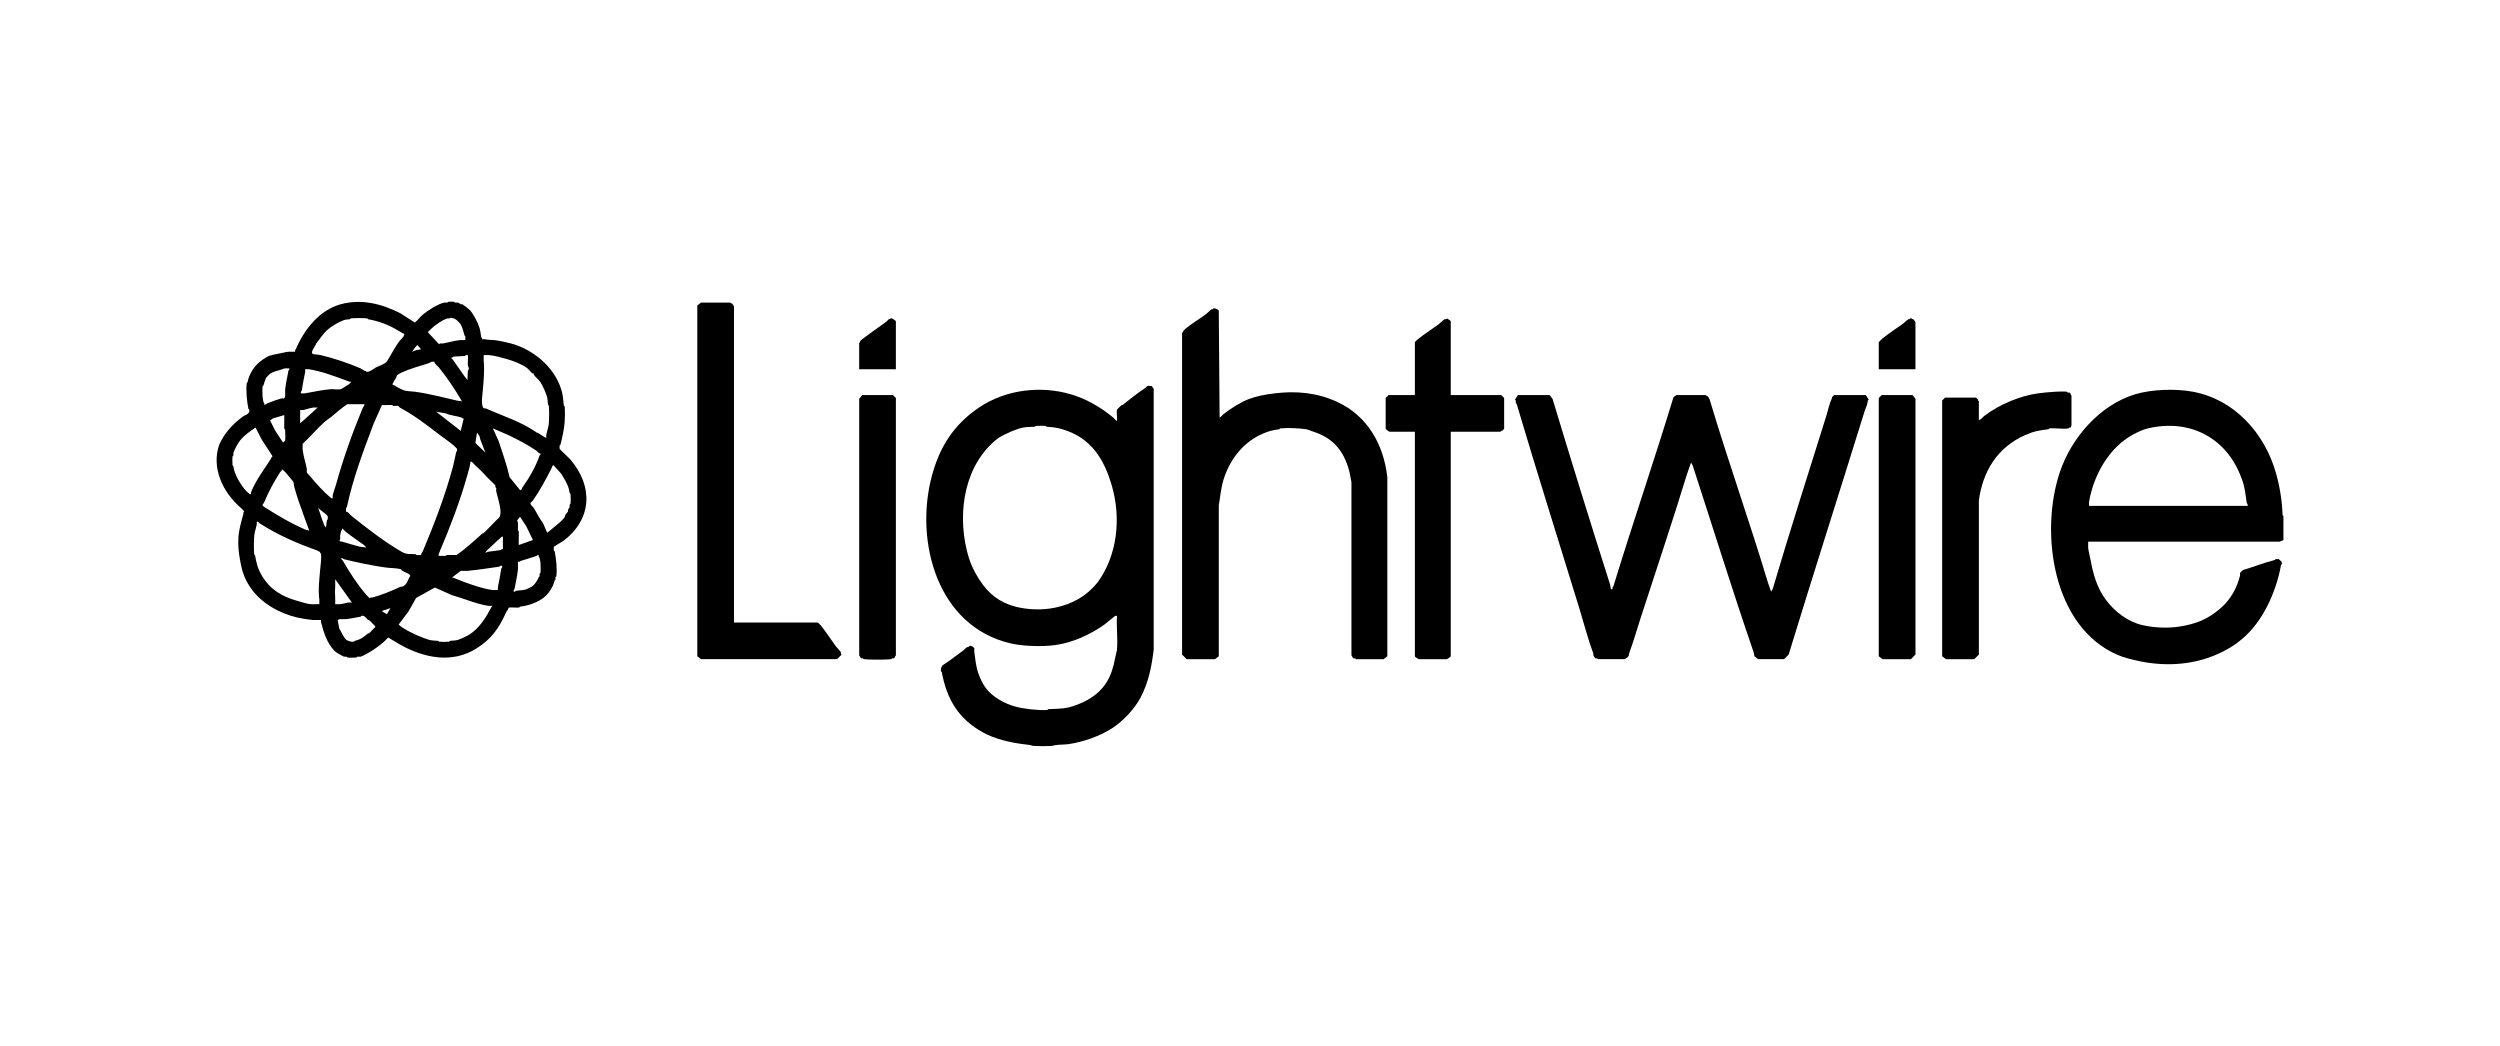 <?xml version="1.0" encoding="UTF-8"?>
<svg id="Layer_1" data-name="Layer 1" xmlns="http://www.w3.org/2000/svg" viewBox="0 0 2582.02 1080">
  <path d="M1087.28,770.29c-.94.44-19.75.44-20.68,0-2.06-.97-7.22-1.38-9.91-1.72-13.3-1.69-29.05-5.26-41.36-12.05-25.98-14.31-37.55-34.98-42.66-62.38-.06-.33-.8-.53-.86-.86-.38-2.08.44-5.36,2.15-6.45,7.28-4.65,14.47-10.47,21.54-15.49.92-.65,1.68-1.98,2.59-2.58.35-.23,2.01-.63,2.59-.86.36-.14.53-.76.86-.86h1.72l3.02,2.15c.13,1.39-.2,2.98,0,4.3.95,6.43,1.57,13.7,3.45,19.79,1.18,3.82,3.93,10.44,6.03,13.77.54.85,1.25,1.88,1.72,2.58,6.8,10.08,20.55,17.3,31.45,20.22,8.44,2.26,23.35,4.03,32.75,3.44.3-.02.56-.84.86-.86,7.23-.45,13.93-.23,20.68-1.72,5.78-1.27,14.16-4.54,19.82-7.74,18.23-10.34,25.27-24.07,28.87-44.31.33-1.87,1.58-6.02,1.72-7.74.91-11.21-.68-23.52,0-34.85-1.55-.25-1.9,0-3.02.86-3.23,2.48-6.19,5.35-9.48,7.74-14.75,10.72-33.57,19.1-50.84,21.51-13.84,1.93-33.52,1.29-46.53-1.72-75.76-17.55-99.25-105.28-81.43-172.52,8.04-30.34,22.64-53.29,48.69-70.99,27.21-18.48,63.49-23,94.79-13.77,16.51,4.87,31.03,13.42,43.95,24.09,1.29,1.07,2.29,2.79,3.88,3.44.56-3.19-.77-8.84,0-11.62.09-.32,4.02-4.15,4.74-4.73.17-.14.69.14.86,0,7.89-6.39,15.9-12.49,24.13-18.07.59-.4,1.33-1.61,1.72-1.72,1.11-.31,3.01.21,4.31,0l2.15,3.01v269.33c-2.1,17.3-5.21,33.83-13.79,49.91-5.97,11.18-17.18,23.25-28.01,30.55-13.27,8.94-31.7,15.14-46.53,17.21-4.51.63-12.69.2-15.94,1.72ZM1069.62,439.87c-.31.02-.55.84-.86.86-4.21.35-8.08.03-12.06.86-8.4,1.75-16.99,5.98-24.99,10.33-35.54,26.65-43.02,76.3-33.18,116.59,2.79,11.43,6.31,19.76,12.93,30.12,9.12,14.28,20.62,23.64,37.49,27.97,12.92,3.32,28.02,3.72,41.36.86,17.44-3.74,32.01-11.8,43.52-26.24,20.4-28.25,24-66.24,14.65-98.95-8.05-28.17-21.71-50.27-51.27-58.94-6.57-1.93-9.18-1.99-16.37-2.58-.31-.03-.56-.84-.86-.86-3.11-.21-7.24-.21-10.34,0Z"/>
  <path d="M2358.34,532.8v24.95l-3.88,1.72h-197.77c.14,2.1-.21,4.38,0,6.45.39,3.92,1.88,8.97,2.59,12.91,2.47,13.88,6.54,28.37,15.51,40.44,9.28,12.48,22.61,22.73,37.49,26.24,11.56,2.74,25.63,3.57,37.92,1.72,17.14-2.58,29.61-7.24,43.09-18.93,10.71-9.29,17.25-21.25,20.25-33.99.18-.77-.2-1.86,0-2.58.06-.21,2.81-2.95,3.02-3.01,11.21-3.31,21.67-7.54,32.75-10.33.34-.09.54-.8.86-.86.7-.13,2.86-.16,3.45,0,.21.06,2.96,2.81,3.02,3.01.57,2.05-.79,3.04-.86,3.44-2.55,14.23-7.73,29.79-14.65,43.02-13.29,25.41-30.73,41.14-57.31,51.2-23.77,9-50.58,9.92-75.83,4.3-6.9-1.54-13.89-3.12-20.68-6.02-67.62-28.9-80.74-126.78-59.89-188.87,11.94-35.55,41.42-69.56,77.99-80.45,16.97-5.06,41.22-5.98,59.46-2.58,42.95,8.01,74.07,42.8,85.74,83.9,3.95,13.89,6.35,28.57,6.89,43.88l.86.43ZM2321.29,522.47c.68-1.5-.82-2.74-.86-3.01-1.27-8.82-1.93-17-5.17-24.95-15.01-42.09-53.29-62.39-96.95-52.06-4.8,1.14-9.88,3.52-14.65,6.02-25.97,13.63-41.79,43.57-46.1,70.13-.19,1.18.13,2.63,0,3.87h163.73Z"/>
  <path d="M497.86,350.38c.97.11,2.13-.18,3.02,0,3.66.73,5.74.52,9.48.86,4.51.41,12.68,2.23,17.23,3.44,22.83,6.1,44.82,24.03,52.14,47.76,1.72,5.57,1.95,10.33,2.59,16.35.03.31.84.55.86.86.38,4.62.34,11.7,0,16.35-.54,7.32-2.53,16.17-4.31,23.23-.09.34-.8.54-.86.86-.13.7-.16,2.85,0,3.44.24.85,9.58,9.27,11.2,11.19,23.63,27.83,22.3,61.39-7.32,83.9l-9.91,6.02c.13,1.24-.19,2.69,0,3.87.05.32.79.52.86.86,1.44,6.76,2.81,18.37,1.72,25.81-.05.32-.79.53-.86.86-.16.79.19,1.86,0,2.58-.09.34-.76.52-.86.86-.61,2.06-.85,3.22-1.72,5.16-5.12,11.32-13.4,16.69-25.42,20.22-3.51,1.03-4.84,1.15-8.62,1.72-.32.05-.55.83-.86.86-3.29.34-6.99-.24-10.34,0-1.17.56-1.05,1.72-1.29,2.15-.4.71-1.42,1.91-1.72,2.58-7.6,16.7-15,27.5-30.59,37.43-25.18,16.04-54.06,9.96-78.42-3.44l-12.93-7.74c-1.5,1.35-2.78,2.99-4.31,4.3-4.75,4.07-10.01,8.09-15.51,11.19-1.92,1.08-6.99,3.95-8.62,4.3-1,.22-2.39-.18-3.45,0-.33.06-.55.82-.86.86-2.15.27-7.38.31-9.48,0-.32-.05-.52-.79-.86-.86-.78-.17-1.87.2-2.59,0-.91-.25-6.93-3.69-7.76-4.3-3.94-2.96-7.02-7.76-9.05-11.62-3.43-6.53-5.09-13.14-6.89-19.79-.16-.58.09-1.46,0-2.15-2.68-.16-5.52.22-8.19,0-4.85-.41-11.55-1.46-16.37-2.58-18.5-4.29-37.77-15.02-48.69-31.41-6.1-9.16-8.46-16.94-10.34-27.54-1.36-7.62-2.35-15.58-1.72-24.09s3.12-16.43,5.17-24.09c.23-.88-.42-1.87.86-2.58-1.35-1.22-2.51-2.69-3.88-3.87-18.16-15.69-30.38-40.95-21.97-64.97,5.47-12.31,14.64-22.06,25.42-29.69.55-.39,2.94-1.34,3.45-1.72,1.65-1.25,2.66-2.59,2.15-4.73-.08-.34-.78-.52-.86-.86-1.53-6.39-2.76-19.62-1.72-26.67.05-.32.79-.53.86-.86.55-2.75.68-3.48,1.72-6.02,4.25-10.33,10.81-16.09,20.25-21.08,3.73-1.16,7.31-1.89,11.2-2.58,2.24-.4,6.49-1.54,8.62-1.72,2.39-.21,4.92.15,7.32,0-.55-1.7.55-2.27.86-3.01,8.42-19.9,24.35-40.13,46.1-46.04s42.72-.4,62.04,9.47l14.65,9.47c2.98-2.64,5.61-6.06,8.62-8.6,4.5-3.81,15.5-10.81,21.54-12.05,1.02-.21,2.39.19,3.45,0,.33-.06.55-.82.86-.86,1.55-.19,4.49-.19,6.03,0,.32.04.53.8.86.86,1.06.18,2.45-.22,3.45,0,.31.07,2.05,1.47,2.59,1.72.43.2,1.15-.16,1.72,0,.51.15,7.72,5.84,8.19,6.45,3.82,5.03,7.59,11.95,9.48,18.07.96,3.13,1.13,6.16,1.72,9.47.06.34,1.34.77.86,2.15ZM480.62,351.24c-.14-1.23.21-2.72,0-3.87-.06-.32-.77-.52-.86-.86-.86-3.39-2.32-9.06-4.31-12.05-.47-.71-4.08-4.34-4.74-4.73-.19-.11-.6.12-.86,0-.35-.16-.52-.73-.86-.86-.65-.26-2.51-.28-3.45-.86-.79,1.47-2.31.53-3.45.86-5.5,1.62-12.14,6.56-16.37,10.33-1.36,1.21-2.54,2.64-3.88,3.87l11.63,12.48c.98-1.52,2.78-.58,4.31-.86,5.45-1,11.57-2.81,17.23-3.44,1.78-.2,3.78.14,5.6,0ZM417.71,345.21l-7.32-4.3c-9.88-5.81-19.34-9.27-30.16-11.19-.33-.06-.55-.82-.86-.86-3.78-.47-13.45-.47-17.23,0-.32.04-.53.8-.86.86-1.88.33-4.15.17-6.03.86-5.07,1.88-12.3,6.04-16.37,9.47-5.11,4.29-8.41,9.96-12.5,15.06-.31,2.48-7.7,10-2.15,10.76,2.22.3,4.75.36,6.89.86,12.53,2.91,28.75,8.29,41.36,13.77,1.28.56,3.03,2.02,4.31,2.58.4.18,1.24-.11,1.72.86,2.67.48,4.66-1.41,6.89-2.58,1.22-.64,1.82-1.32,2.59-1.72,3.04-1.6,9.87-3.69,11.63-6.45,4.18-6.53,7.69-13.5,12.06-19.79,1.28-1.84,3.95-4.19,5.17-6.02.13-.2.4-1.58.86-2.15ZM434.95,360.7l-3.88-4.3c-2.36,2.07-3.67,4.45-5.6,6.88l4.74-1.72,4.74-.86ZM483.21,366.73c-1.51-.67-2.74.82-3.02.86-4,.58-8.11.19-12.06.86-.33.06-.77,1.33-2.15.86-.42.36,1.37,1.65,1.72,2.15,4.06,5.81,8.3,11.6,12.06,17.21.79,1.18,2.15,2.61,3.02,3.87l.43-9.9c2.24-1.53.11-4.29,0-5.16-.23-1.88.37-10.37,0-10.76ZM551.28,385.66c-.16-.16-.88.23-1.29,0-1.48-.82-3.54-3.9-5.17-5.16-5.6-4.35-13.89-7.46-20.68-9.47-6.02-1.77-12.53-3.57-18.96-4.3-1.78-.2-3.78.14-5.6,0,.14,2.1-.21,4.38,0,6.45.97,9.84-.05,19.36-.86,29.26-.24,2.93-.66,6.2-.86,8.6s-.38,10.03,2.15,10.76c.57.16,1.29-.2,1.72,0,17.47,7.86,36.6,13.59,52.57,24.95,1.95-.08,8.87,6.24,9.91,5.16.11-.96-.18-2.13,0-3.01.67-3.35,2.27-7.73,2.59-11.19.44-4.86.5-14.12,0-18.93-.03-.31-.81-.54-.86-.86-.37-2.43-.22-5.35-.86-7.74-1.07-4.03-4.64-12.02-6.89-15.49-1.68-2.57-5.82-5.81-6.89-7.74-.23-.41.16-1.13,0-1.29ZM448.74,373.61c-.96.11-2.14-.18-3.02,0-.44.09-2.86,1.54-3.45,1.72-9.11,2.79-18.64,5.41-27.58,9.47-1.15.52-4.24,2.24-4.74,3.01-.24.37-.61,2.18-.86,2.58-.97,1.6-1.69,2.04-2.59,4.3-.28.7-1.43,1.32-.86,3.01,1.47-.21,2.64,1.03,3.88,1.72,2.13,1.19,4.35,2.43,6.89,3.44,3.79,1.5,7.88,1.15,12.06,1.72,15.22,2.09,30.2,6.12,44.81,9.47,1.16.26,2.57-.59,3.45.86.48-.56-.53-2.02-.86-2.58-6.67-11.29-14.79-23.13-22.84-33.13-1.48-1.84-4.36-3.26-4.31-5.59ZM298.8,380.49c-1.53.14-3.26-.2-4.74,0-.9.12-4.09,1.44-5.17,1.72-2.92.75-7.09,1.86-9.48,3.44-.81.54-4.2,3.93-4.74,4.73-.24.36-.62,2.04-.86,2.58-.87,1.92-1.18,2.99-1.72,5.16-.08.34-.8.54-.86.86-.4,2.25-.25,8.73,0,11.19.1.96.61,3.48.86,5.16.04.28,1.54,1.51.86,3.01.23.27,2.49-1.5,3.02-1.72,3.98-1.64,10.92-4.16,14.65-5.16.74-.2,1.86.2,2.59,0,2.12-.58,1.09-6.8,1.29-9.03.56-6.13,2.33-13.45,3.45-19.79.06-.34,1.34-.77.86-2.15ZM362.56,394.26c-1.45.25-2.59-.38-3.88-.86-12.98-4.81-26.27-9.88-39.64-12.05-1.18-.19-2.63.13-3.88,0-.11.96.18,2.13,0,3.01-1.33,6.6-2.41,11.73-3.45,18.93-.04.28-1.54,1.51-.86,3.01,1.24-.13,2.69.19,3.88,0,8.49-1.38,17.96-3.71,26.71-4.3,3.06-.21,7.72.56,10.34,0,.74-.16,7.62-4.43,8.62-5.16.75-.55,1.87-1.67,2.15-2.58ZM376.35,417.49h-17.67c-5.82,3.75-10.86,8.36-16.37,12.91-1.85,1.53-5.13,3.58-6.89,5.16-7.9,7.06-15.01,15.6-22.84,22.8.14,1.96-.21,4.1,0,6.02.7,6.48,3.07,13.48,4.31,19.79.2,1.03-.22,2.45,0,3.44.32,1.41,2.47,3.06,3.45,4.3,4.42,5.65,15.27,17.52,21.11,21.94.75.57.83,1.19,2.15.86.11-.96-.18-2.13,0-3.01.7-3.47,2.49-7.7,3.45-11.19,7.36-26.8,16.8-53.17,27.58-79.16.24-.58,2.41-3.21,1.72-3.87ZM434.95,573.24c-.33-1.44,1.24-2.72,1.72-3.87,12.05-28.71,23.01-57.3,31.02-86.91,1.39-5.13,2.2-10.28,3.45-15.49.13-.56,1.42-1.4.86-3.44-.07-.26-3.24-3.33-3.88-3.87-4.15-3.53-9.44-6.99-13.79-10.33-13.24-10.16-26.16-20.23-41.36-28.4-.59-.32-1.28-1.6-1.72-1.72-1.27-.35-3.61.2-5.17,0-.32-.04-.55-.83-.86-.86-3.46-.31-7.27.23-10.77,0l-8.62,19.36c-10.92,28.93-21.37,56.89-27.58,86.05-.07.34-.81.54-.86.86-.19,1.18.13,2.63,0,3.87,2.34-.06,3.75,2.82,5.6,4.3,15.31,12.28,34.05,26.81,51.7,37,6.01,3.47,8.44,1.99,14.65,2.58.31.03.54.82.86.86,1.48.2,3.21-.13,4.74,0ZM310,423.52v13.77l18.1-16.35c-1.53.14-3.26-.2-4.74,0-3.21.43-7.19,1.95-10.34,2.58-.89.18-2.05-.11-3.02,0ZM478.9,432.12c-1.42.46-1.65-.68-2.15-.86-5.04-1.8-11.48-1.97-16.37-4.3l-9.91-1.72,25.42,19.79,3.02-12.91ZM293.62,428.68l-11.63,3.44-3.02,2.15,5.17,10.33,8.19,12.48c.42-.66,2.02-1.67,2.15-2.15.46-1.65.13-8.9,0-11.19-.02-.3-.85-.56-.86-.86-.24-4.71.17-9.49,0-14.2ZM259.16,510.42c-.21-1.4.33-2.63.86-3.87,4.9-11.39,13.11-22.39,19.82-32.7.31-.48.44-1.98,1.72-2.58l-11.2-17.21-6.46-12.48c-5.52,3.68-11.57,7.92-15.94,13.34-2.16,2.68-5.99,9.72-6.89,12.91-.2.7.16,1.79,0,2.58-.07.33-.81.54-.86.86-.31,2.09-.27,7.31,0,9.47.04.32.8.53.86.86.33,1.86.36,2.52.86,4.3,2.04,7.18,8.93,19,15.08,23.66.75.57.83,1.19,2.15.86ZM558.18,468.26c-1.87.41-2.55-1.67-3.88-2.58-8.94-6.17-19.28-11.54-29.3-16.35l-15.94-6.88,6.03,13.34c4.15,12.9,8.46,24.47,11.2,37l10.77,13.34c1.71.51,1.91-1.81,2.15-2.15,7.37-10.35,13.93-21.6,18.1-33.56.17-.5,1.32-.73.86-2.15ZM501.3,467.4l-5.17-13.34-.86-3.44-2.59-3.87-1.72,10.76,10.34,9.9ZM453.05,574.1c2.4-.15,4.94.21,7.32,0,.31-.03.56-.84.86-.86,3.4-.24,6.92.17,10.34,0,9.73-6.89,17.8-14.26,26.71-22.37.16-.14.71.14.86,0,5.83-5.33,11.04-11.38,16.8-16.78.96-2.22,1.15-5.04.86-7.74-.64-5.94-2.94-13.12-4.31-18.93-.23-.98.21-2.42,0-3.44-.07-.32-.75-.51-.86-.86-.16-.51.15-1.18,0-1.72-.17-.61-6.55-6.43-7.76-7.74-4.06-4.42-7.87-8.52-12.5-12.48-1.18-1.01-3.35-3.85-4.31-4.3-1.4-.66-1.19.46-1.29,1.29-.5,3.94-2.39,10-3.45,13.77-7.35,26.17-17.37,52.19-28.44,78.3-.53,1.24-1.07,2.46-.86,3.87ZM565.07,550.01c.33.4,4.78-3.64,5.6-4.3,3.47-2.79,9.88-7.68,12.5-11.62.24-.36.62-2.17.86-2.58.57-.95,2-2.11,2.59-3.44.21-.47-.2-1.22,0-1.72s1.62-2.19,1.72-2.58c.2-.72-.17-1.8,0-2.58.07-.34.82-.54.86-.86.33-2.25.29-8.02,0-10.33-.04-.32-.8-.53-.86-.86-.33-1.86-.36-2.52-.86-4.3-1.66-5.85-4.9-10.65-7.76-15.49l-8.19-9.03c-1.43.92-1.57,2.74-2.15,3.87-5.68,10.92-11.92,22.74-18.96,32.7-.64.9-1.86,1.67-2.59,2.58.07,2.42,2.47,3.65,3.45,5.16,3.26,5.07,5.68,10.86,9.48,15.49l4.31,9.9ZM319.48,548.29l-5.17-14.2c-3.84-10.27-7.47-20.72-10.34-30.98-.43-1.53-.49-3.83-.86-5.16-.17-.61-6.71-8.27-7.76-9.47-1.18-1.36-2.76-2.97-4.31-3.87.45,1.67-1.09,2.02-1.72,3.01-6.36,10.02-11.97,20.17-16.37,30.98-.24.59-1.24,1.95-1.72,2.58v.86c.47.36.84,1,1.29,1.29,14.18,9.05,28.82,17.72,43.95,24.09.62.26,1.97-.14,3.02.86ZM336.71,544.84l.86-7.31c1.06-.67,1.19-3.13.86-4.3-.55-1.98-8.51-6.58-9.91-9.03l3.88,11.62,2.59,6.88,1.72,2.15ZM550.42,557.75l-6.89-14.2-6.46-9.9-3.02,3.87c1.68,2.59.63,6.94.86,10.33.02.3.84.56.86.86.27,4.7-.2,9.5,0,14.2l14.65-5.16ZM330.68,569.8c-1.42.45-1.65-.68-2.15-.86-21.7-7.83-40.26-15.66-60.32-28.4-1-.63-1.34-2.17-3.02-1.72-.11.96.18,2.13,0,3.01-.67,3.35-2.27,7.73-2.59,11.19-.44,4.82-.58,15.11,0,19.79.04.32.8.53.86.86,1.39,7.8,2.53,13.25,6.89,20.65,8.57,14.55,20.49,21.64,36.62,26.24,4.02,1.15,9.65,3.02,13.79,3.44,2.88.3,6.12-.21,9.05,0-.13-1.53.2-3.25,0-4.73-1.4-10.42,0-20.61.86-30.98.24-2.93.66-6.2.86-8.6.16-1.93.31-5.99,0-7.74-.06-.34-1.34-.77-.86-2.15ZM378.07,565.49c-.29-.91-1.41-2.03-2.15-2.58-6.08-4.45-13.07-9.04-18.96-13.77-1.3-1.04-2.28-2.81-3.88-3.44.66,1.55-.77,2.6-.86,3.01-.3,1.34-.69,3.24-.86,4.3-.3,1.79.73,4.02-.86,5.16.89,1.63,2.06.99,3.02,1.29,5.94,1.89,12.08,3.43,18.1,5.16l6.46.86ZM519.4,554.31c-1.48-.35-1.71.56-2.59,1.29-3.95,3.28-7.91,7.53-11.63,10.76-1.36,1.18-2.97,2.75-3.88,4.3,1.33.22,1.69-.66,3.02-.86,4.31-.66,8.65-.95,12.93-1.72.34-.06.77-1.33,2.15-.86v-12.91ZM556.45,573.24c-1.42-.46-1.66.69-2.15.86-5.52,1.91-11.1,3.57-16.37,5.16-.53.16-1.36,1.48-3.02.86-.17,2.66.24,5.55,0,8.17-.57,6.1-2.3,13.49-3.45,19.79-.06.34-1.53,1.48-.86,3.01,1.38.47,1.82-.8,2.15-.86,3.81-.65,7.47-.35,11.2-1.72.73-.27,4.66-2.24,5.17-2.58,3.18-2.11,6.05-6.37,7.32-9.9.13-.36.77-.53.86-.86.2-.72-.17-1.8,0-2.58.07-.34.82-.54.86-.86.35-2.4.31-8.72,0-11.19-.07-.56-.63-3.25-.86-4.3-.09-.42-1.52-1.46-.86-3.01ZM352.22,576.68c-.45.37,1.44,1.65,1.72,2.15,6.95,12.19,15.34,24.98,24.13,35.28,1.18,1.38,2.67,2.52,3.88,3.87.71-1.28,1.71-.63,2.59-.86,9.58-2.55,19.96-6.84,29.3-11.19.47-.22,1.24.21,1.72,0,4.6-2.01,5.22-5.74,7.32-9.9.19-.37.78-.55.86-.86v-.86c-.47-.36-.83-1-1.29-1.29-1.84-1.19-4.87-2.35-6.89-3.44-.59-.32-1.28-1.6-1.72-1.72-4.62-1.27-10.56-1.04-15.51-1.72-13.77-1.89-29.68-5.23-43.09-8.6-.48-.12-1.44-1.51-3.02-.86ZM518.54,584.42c-1.51-.67-2.74.82-3.02.86-10.79,1.58-21.94,3.28-32.75,4.3-2.21.21-4.64-.15-6.89,0l-9.05,6.88c1.03-.03,2.09.48,3.02.86,11.13,4.64,27.6,10.61,38.78,12.05,1.76.23,3.8-.16,5.6,0,.11-.96-.18-2.13,0-3.01,1.33-6.6,2.41-11.73,3.45-18.93.04-.28,1.54-1.51.86-3.01ZM363.43,622.29l-17.23-24.09c-.15,2.69.21,5.49,0,8.17-.36,4.73-.41,5.52,0,10.33.21,2.38-.14,4.92,0,7.31,1.82-.14,3.82.2,5.6,0,1.89-.21,5.81-1.41,7.76-1.72,1.19-.19,2.63.12,3.88,0ZM508.2,625.73c-1.25-.12-2.69.19-3.88,0-12.49-1.97-24.85-7.45-37.92-11.19l-17.23-7.74-19.39,10.76-7.76,13.77-10.34,13.77c1.25.85,2.71,2.24,3.88,3.01,7.46,4.92,20.42,10.77,28.44,12.91,2.77.74,5.78.5,8.62.86.32.04.55.83.86.86,2.79.25,7.58.29,10.34,0,.31-.03.54-.81.86-.86,2.4-.36,5.42-.2,7.76-.86,2.93-.83,10.11-4.14,12.93-6.02,9.05-6.03,15.53-15.6,20.25-24.52.39-.73,2.8-4.56,2.59-4.73ZM403.07,628.31c-.59-.5-5.21,2.18-6.46,1.72l-2.15,1.29,5.17,3.01,3.45-6.02ZM373.34,636.05c-.34.08-.54.8-.86.86-4.93.88-10.81,2.1-15.51,2.58-1.96.2-7.61-.8-8.19,1.29l1.72,8.6c2.54,3.95,3.82,8.35,7.32,11.62,2.7,1.08,4.61,2.28,7.76,1.72.32-.06.52-.78.86-.86,6.74-1.66,8.74-3.75,13.79-7.74.18-.14.69.14.86,0,2.26-1.85,4.22-4.51,6.46-6.45.32-1.04-.77-1.55-1.29-2.15-1.42-1.64-3.53-3.74-5.17-5.16-.16-.14-.69.14-.86,0-2.23-1.9-3.64-5.06-6.89-4.3Z"/>
  <path d="M1663.78,608.52c2.75.5,1.27-.96,1.72-2.15.13-.35.76-.53.86-.86,20.28-66.35,41.78-128.74,62.04-195.33l3.02-2.15h30.16c.42.97,1.49.72,1.72.86.62.39,1.89,2.36,2.15,3.01.2.49.7,2.02.86,2.58,18.69,62.54,40.72,124.28,59.46,186.72l3.45,9.9,1.72-3.01c17.61-59.61,36.64-118.99,55.15-178.12,2.07-6.62,3.12-12.71,6.03-18.93.12-.26-.11-.67,0-.86.43-.72,1.6-1.4,2.15-2.15h32.75l3.02,4.73c-.1.34-.75.51-.86.86-.36,1.1-.53,3.16-.86,4.3-.66,2.26-1.9,4.68-2.59,6.88-26.02,83.97-52.71,167.31-78.42,251.26l-4.74,4.73h-26.71l-3.88-3.01c-.2-1.22-.49-3.23-.86-4.3-22.02-63.92-41.84-128.24-62.91-192.75l-1.72-3.01-4.31,12.48c-15.32,50.05-32.08,99.66-48.26,149.72-3.74,11.58-6.93,22.91-11.2,34.42-.27.74-.28,2.46-.86,3.44-.93,1.56-2.71,1.99-3.88,3.01h-27.58c-.71-1.29-1.74-.62-2.59-.86-.44-.13-1.95-2.5-2.15-3.01-.2-.49.19-1.21,0-1.72-5.62-15.15-9.82-31.63-14.65-47.33-21.43-69.6-43.67-140.15-64.63-210.81-.1-.34-.76-.52-.86-.86-.33-1.13.61-2.65-.86-3.44l3.02-4.73h32.75l3.02,3.87c19.31,64.04,39.15,127.94,59.46,191.88l.86,4.73Z"/>
  <path d="M1259.63,431.26c1.6-.64,2.58-2.4,3.88-3.44,6.76-5.42,17.68-12.39,25.85-15.49,8.83-3.35,17.22-4.82,26.71-6.02,22.68-2.87,44.29-.71,64.63,8.6,32.32,14.81,48.36,44.88,52.14,77.87v185l-3.88,3.01h-28.44c-.71-1.29-1.74-.62-2.59-.86-1.09-.31-1.21-2.39-2.15-3.01v-178.98c-1.05-5.39-1.8-10.33-3.45-15.49-6.01-18.81-17.04-30.6-35.76-36.57-2.12-.68-5.78-2.26-7.76-2.58-6.86-1.13-19.41-1.61-26.71-.86-.31.03-.54.81-.86.86-6.74,1.01-10.01,1.63-16.37,4.3-20.3,8.52-34.33,26.27-40.93,46.9-2.93,9.15-3.61,18.25-5.17,27.54v155.74l-3.88,3.01h-29.3l-4.74-4.73v-332.14c1.06-1.71,2.13-3.31,3.88-4.73,6.2-5.06,14.29-9.93,20.68-14.63,1.74-1.28,4.34-4.16,6.03-5.16.19-.11.59.12.86,0,.37-.17.55-.79.86-.86,1.92-.44,4.24.69,5.6,2.15l.86,110.57Z"/>
  <path d="M758.1,642.94h86.6c.21,0,2.56,2.46,3.02,3.01,5.29,6.46,10.49,14.71,15.51,21.51.82,1.11,5.02,5.51,5.17,6.02.24.85-.43,1.87.86,2.58l-4.74,4.73h-140.46l-3.88-3.01v-362.26l3.88-3.01h30.16c.42.97,1.49.72,1.72.86.49.31,2.15,2.83,2.15,3.01v326.55Z"/>
  <path d="M1498.33,408.03h52.14l3.02,3.01v31.84c-.76.56-1.43,1.72-2.15,2.15-.19.11-.59-.12-.86,0-.38.17-.6.86-.86.86h-51.27v231.9c0,.85-3.33,2.41-3.88,3.01h-29.3c-.55-.6-3.88-2.16-3.88-3.01v-231.9h-26.28c-.42,0-3.26-2.16-3.88-3.01v-31.84l3.02-3.01h27.14v-54.64c0-.21,2.46-2.56,3.02-3.01,6.47-5.28,14.73-10.47,21.54-15.49,1.11-.82,5.52-5.02,6.03-5.16.85-.24,1.88.43,2.59-.86.68.66,3.88,2.19,3.88,3.01v76.15Z"/>
  <path d="M2043.81,433.84c2.52-.57,3.73-2.88,5.6-4.3,15.4-11.72,36.75-20.66,55.15-23.23,5.61-.78,12.67-1.43,18.1-1.72,3.05-.16,9.36-.48,12.06,0,.32.06.5.75.86.86.51.16,1.18-.15,1.72,0,1.09.31,1.21,2.39,2.15,3.01v30.98l-.86,2.15c-1.38-.47-1.82.8-2.15.86-5.54.97-13.79-.55-19.82,0-.31.03-.54.82-.86.86-9.89,1.25-14.93,1.97-24.13,6.02-29.11,12.83-43.87,37.92-47.83,67.55v159.19l-4.74,4.73h-29.3l-3.88-3.01v-264.16l3.02-3.01h31.88c.56.76,1.72,1.43,2.15,2.15.11.19-.12.59,0,.86.17.38.86.6.86.86v19.36Z"/>
  <path d="M890.38,408.03h31.88l3.02,3.01v265.89c-.95.62-1.07,2.7-2.15,3.01-.54.15-1.21-.16-1.72,0-.36.11-.55.8-.86.86-3.57.64-24.87.64-28.44,0-.32-.06-.5-.75-.86-.86-.51-.16-1.18.15-1.72,0-1.09-.31-1.21-2.39-2.15-3.01v-265.02l3.02-3.87Z"/>
  <polygon points="1943.42 408.03 1975.3 408.03 1978.32 411.9 1978.32 676.06 1973.58 680.8 1944.28 680.8 1940.4 677.79 1940.4 411.04 1943.42 408.03"/>
  <path d="M1978.32,381.35h-37.92v-27.97c1.35-1.16,2.51-2.78,3.88-3.87,6.57-5.26,14.65-10.52,21.54-15.49,1.55-1.12,3.44-3.27,5.17-4.3.26-.15,1.29.11,1.72-.86h1.72c.42.97,1.49.72,1.72.86.49.31,2.15,2.83,2.15,3.01v48.62Z"/>
  <path d="M925.28,381.35h-37.92v-27.1c0-.26.69-.48.86-.86.12-.27-.11-.68,0-.86.29-.49,1.62-1.74,2.15-2.15,8.06-6.09,16.76-12.21,24.99-18.07.9-.64,1.72-2.07,2.59-2.58.26-.15,1.29.11,1.72-.86h1.72c.55.6,3.88,2.16,3.88,3.01v49.48Z"/>
</svg>